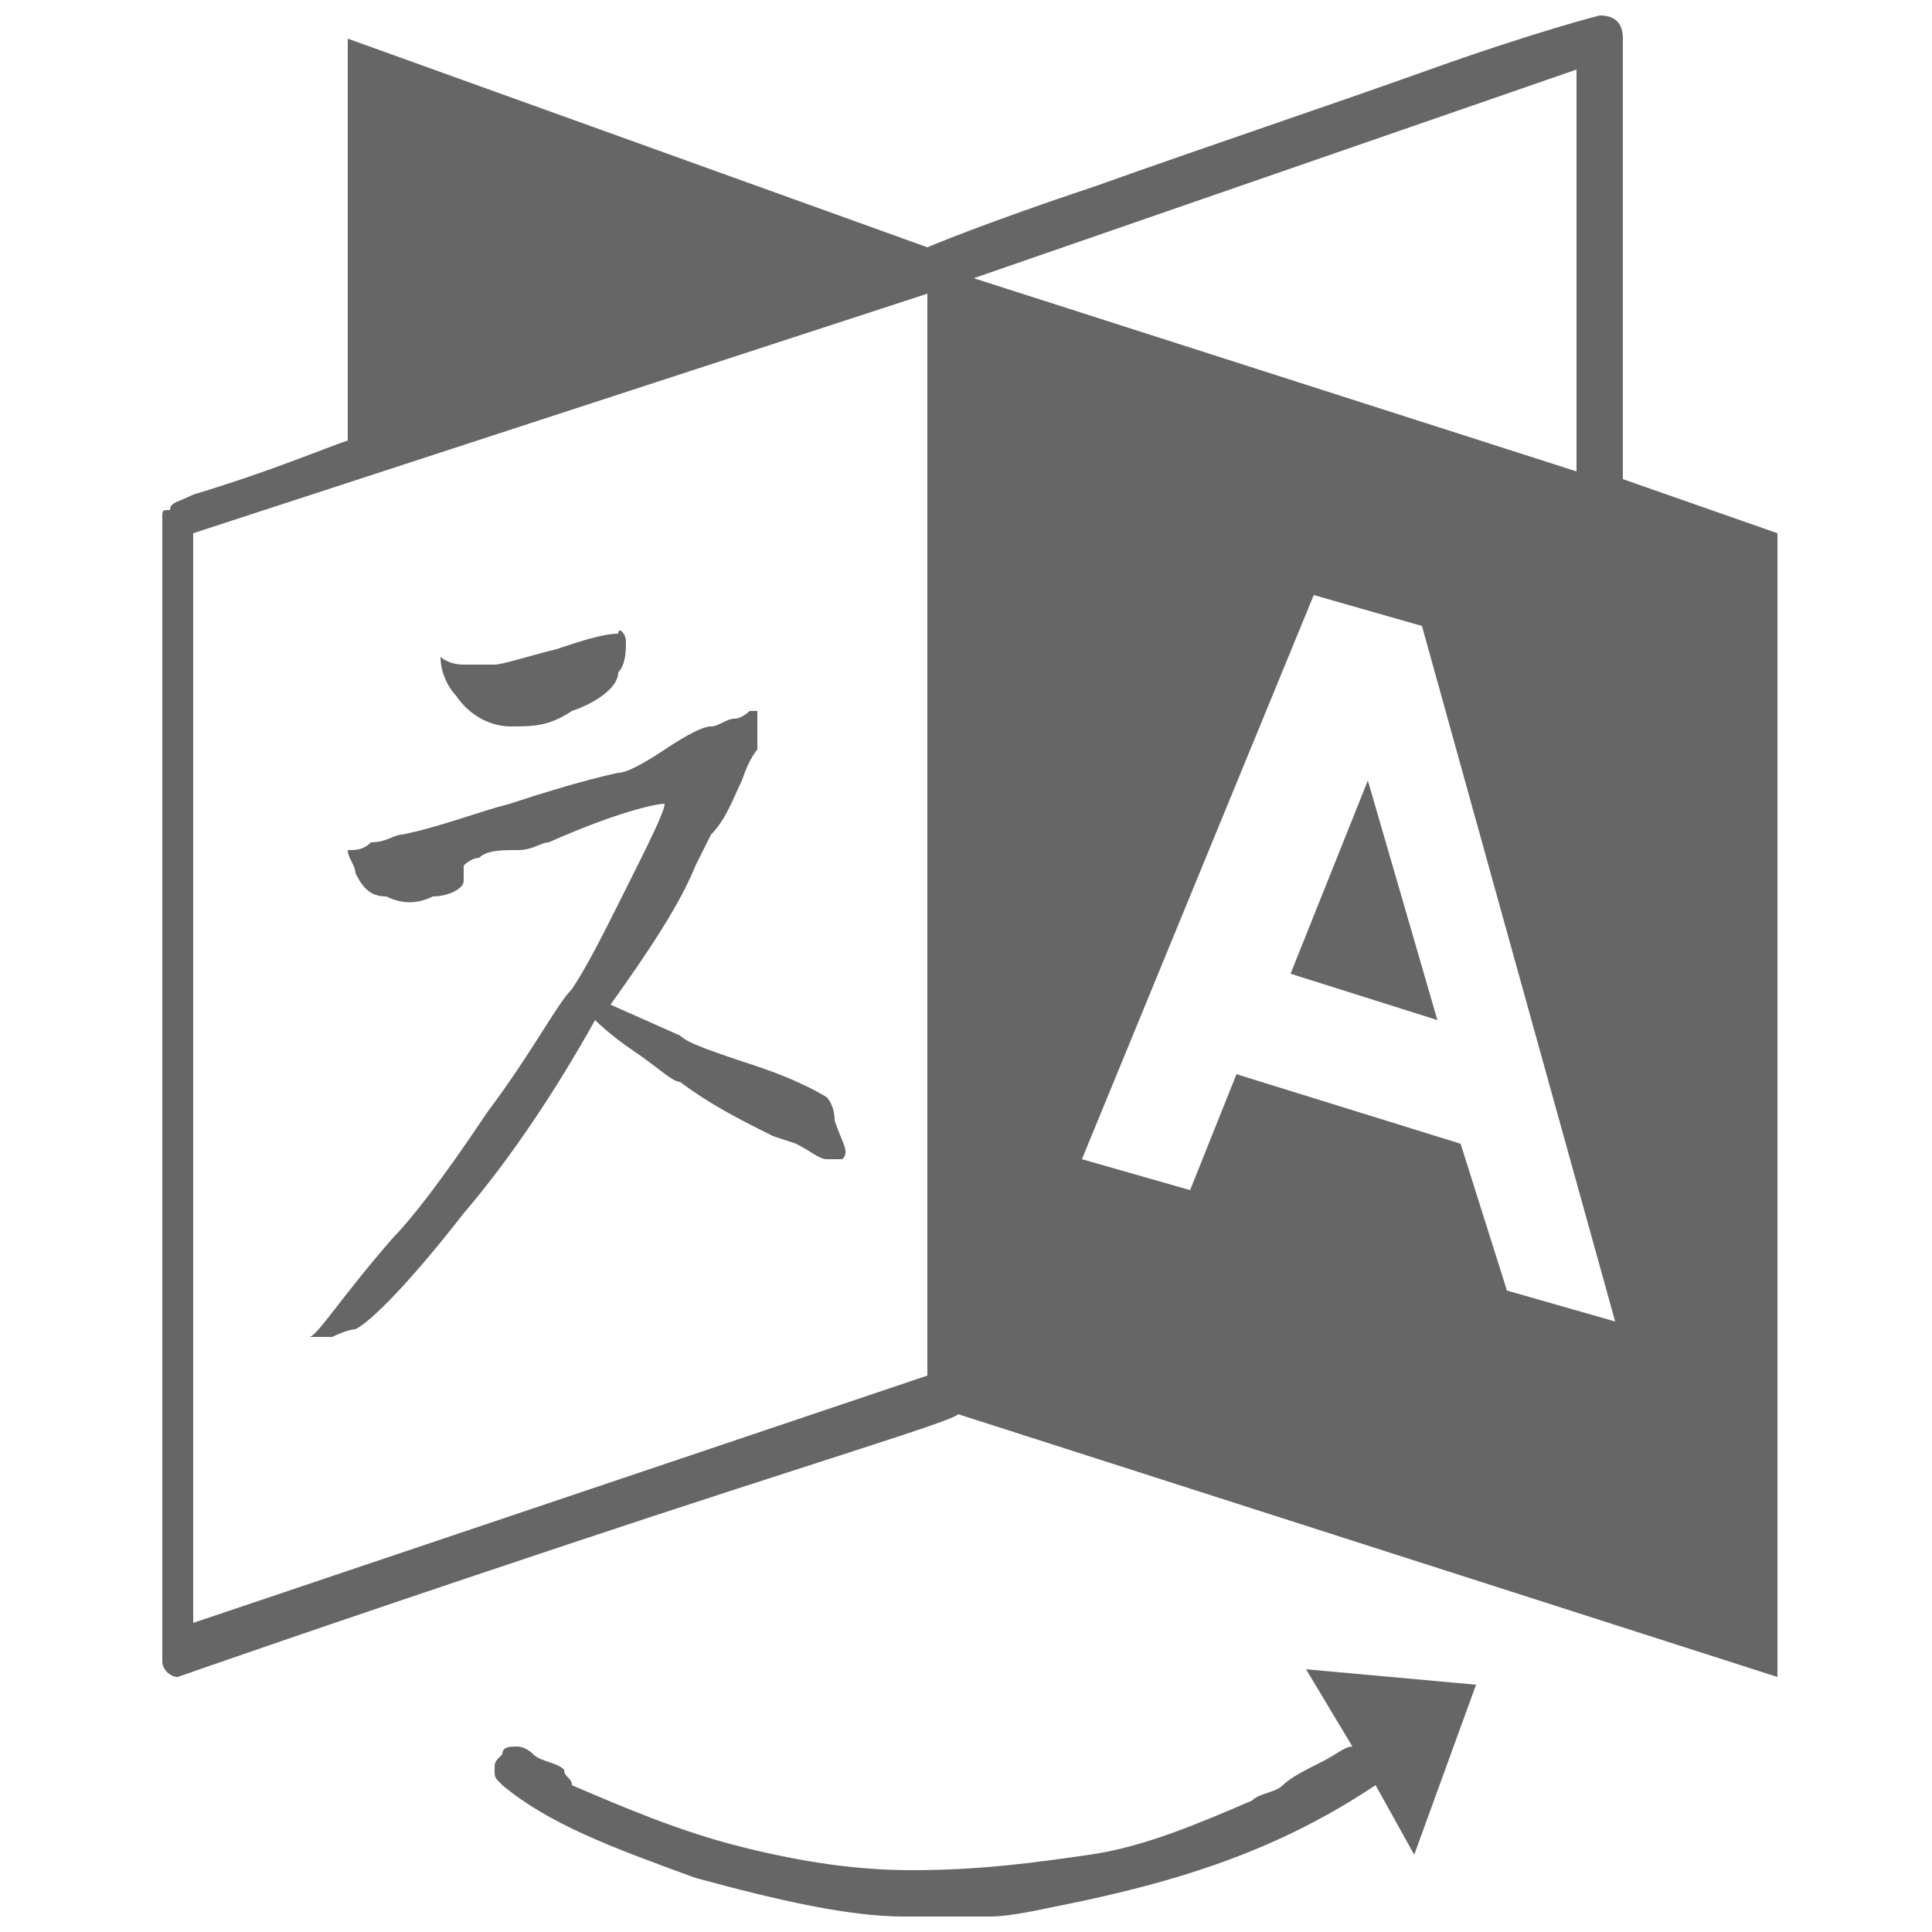 <svg id="Calque_1" xmlns="http://www.w3.org/2000/svg" viewBox="0 0 25 25"><style>.st0{display:none}.st1{display:inline}.st1,.st2{fill:#666}.st3{display:inline}</style><g class="st0"><path class="st1" d="M7.3 3.3h3.9c2 6.1 3.9 12.2 5.9 18.4h-3.4c-.4-1.2-.8-2.4-1.2-3.7-.1-.5-.4-.7-.9-.7H6.1c-.4 0-.6.1-.8.6-.3 1-.7 2-.9 3-.2.6-.4.9-1.1.8-.6-.1-1.2 0-1.9 0 2-6.2 4-12.3 5.9-18.4zM9 6.6h-.1c-.8 2.7-1.6 5.3-2.5 8h5.1c-.9-2.7-1.7-5.4-2.5-8zm14.5 15.1h-1.9c-.2-.7-.4-1.3-.6-2-.1-.5-.3-.7-.9-.7-.9.1-1.9 0-2.8 0-.4 0-.5-.1-.6-.4-.5-1.2-.6-2.4-.1-3.7.5-1.1.8-2.3 1.1-3.5.1-.4.3-.5.7-.5 1.7 0 1.7 0 2.2 1.6.9 2.9 1.8 5.7 2.7 8.6.1.1.2.3.2.6zm-4.6-8.8h-.2c-.5 1.5-.9 3-1.4 4.5h2.9c-.4-1.6-.9-3.1-1.3-4.5z"/></g><path class="st2" d="M23 6.9v14.8l-10.6-3.4c-.1.1-1.8.6-5.1 1.7s-5 1.7-5 1.7c-.1 0-.2-.1-.2-.2V6.7c0-.1 0-.1.1-.1 0-.1.1-.1.3-.2 1-.3 1.7-.6 2-.7V.5L12 3.2s.7-.3 2.2-.8c1.4-.5 2.9-1 4.3-1.5s2.2-.7 2.2-.7c.2 0 .3.1.3.3v5.7l2 .7zM2.5 21l9.5-3.2v-14L2.5 6.9V21zm8.4-6h-.2c-.1 0-.2-.1-.4-.2l-.3-.1c-.4-.2-.8-.4-1.2-.7-.1 0-.3-.2-.6-.4s-.5-.4-.5-.4c-.5.9-1.1 1.8-1.7 2.5-.7.9-1.2 1.4-1.4 1.5 0 0-.1 0-.3.1H4c.1 0 .4-.5 1.1-1.3.2-.2.6-.7 1.2-1.6.6-.8.9-1.4 1.1-1.6.2-.3.4-.7.7-1.3s.5-1 .5-1.1c-.1 0-.6.1-1.5.5-.1 0-.2.1-.4.1s-.4 0-.5.1c-.1 0-.2.1-.2.1v.2c0 .1-.2.2-.4.2-.2.1-.4.1-.6 0-.2 0-.3-.1-.4-.3 0-.1-.1-.2-.1-.3.1 0 .2 0 .3-.1.2 0 .3-.1.4-.1.5-.1 1-.3 1.4-.4.9-.3 1.4-.4 1.4-.4.1 0 .3-.1.6-.3s.5-.3.6-.3.2-.1.3-.1.2-.1.2-.1h.1v.5s-.1.1-.2.4c-.1.2-.2.5-.4.7l-.2.4c-.2.5-.6 1.1-1.1 1.8l.9.4c.1.1.4.2 1 .4s.9.4.9.4.1.1.1.3c.1.3.2.4.1.5zM8.1 8.3c0 .1 0 .3-.1.4 0 .2-.3.4-.6.5-.3.2-.5.2-.8.2-.2 0-.5-.1-.7-.4-.1-.1-.2-.3-.2-.5 0 0 .1.1.3.1h.4c.1 0 .4-.1.8-.2.3-.1.6-.2.8-.2 0-.1.1 0 .1.1zm8.8 13.3l2.2.2-.8 2.2-.5-.9c-1.2.8-2.4 1.2-3.8 1.5-.5.1-.9.2-1.2.2h-1.1c-.7 0-1.6-.2-2.7-.5-1.1-.4-1.9-.7-2.5-1.2-.1-.1-.1-.1-.1-.2s0-.1.1-.2c0-.1.1-.1.2-.1 0 0 .1 0 .2.1s.3.1.4.2c0 .1.1.1.1.2.7.3 1.4.6 2.2.8.8.2 1.5.3 2.2.3.9 0 1.6-.1 2.3-.2s1.4-.4 2.1-.7c.1-.1.3-.1.4-.2s.3-.2.5-.3c.2-.1.3-.2.4-.2l-.6-1zm-4.3-18l7.8 2.5V.9l-7.8 2.7zm6.9 13.1l1.4.4-2.5-9-1.4-.4-3 7.3 1.4.4.6-1.5 2.9.9.6 1.9zm-1.8-6.6l.9 3.1-1.9-.6 1-2.5z"/><g id="iQvfDK_107_" class="st0"><g class="st3"><path class="st2" d="M15.5 12.5v8.6c0 .6-.4 1-1 .8-.1 0-.2-.1-.3-.1-2.2-1.8-4.5-3.5-6.7-5.3-.1-.1-.2-.1-.4-.1H4c-.6 0-.9-.3-.9-.9v-6c0-.5.3-.9.9-.9h3.1c.1 0 .2 0 .3-.1 2.2-1.8 4.5-3.5 6.7-5.3.5-.4 1.1-.1 1.3.4v.3c.1 2.9.1 5.7.1 8.6zm-1.6 7V5.4c-.1 0-.1.1-.1.1-1.8 1.4-3.6 2.8-5.3 4.2-.1.1-.1.2-.1.3v5.1c0 .1.1.2.1.2 1.7 1.4 3.5 2.8 5.2 4.2h.2zm-9.2-9.3v4.6h2.1v-4.6H4.7zm17.2 2.3c0 2-.4 4-1.4 5.8-.2.4-.5.8-.8 1.2-.2.4-.8.4-1.1.2-.4-.3-.4-.7-.2-1.1.7-1 1.2-2 1.5-3.2.7-2.9.4-5.6-1-8.2-.1-.2-.3-.4-.4-.6-.3-.4-.1-1 .1-1.2.4-.3.8-.2 1.1.3 1 1.3 1.5 2.8 1.9 4.4.2.7.3 1.6.3 2.4z"/><path class="st2" d="M19.2 12.3c0 1.8-.4 3.3-1.4 4.6-.2.3-.5.4-.9.3-.3-.1-.5-.3-.6-.7 0-.2 0-.4.2-.6 1.3-1.8 1.4-4.6.3-6.5-.1-.2-.2-.3-.3-.4-.3-.4-.2-.8.2-1.1.4-.3.8-.2 1.1.2.6.9 1 1.8 1.2 2.9.2.5.2 1 .2 1.3z"/></g></g></svg>